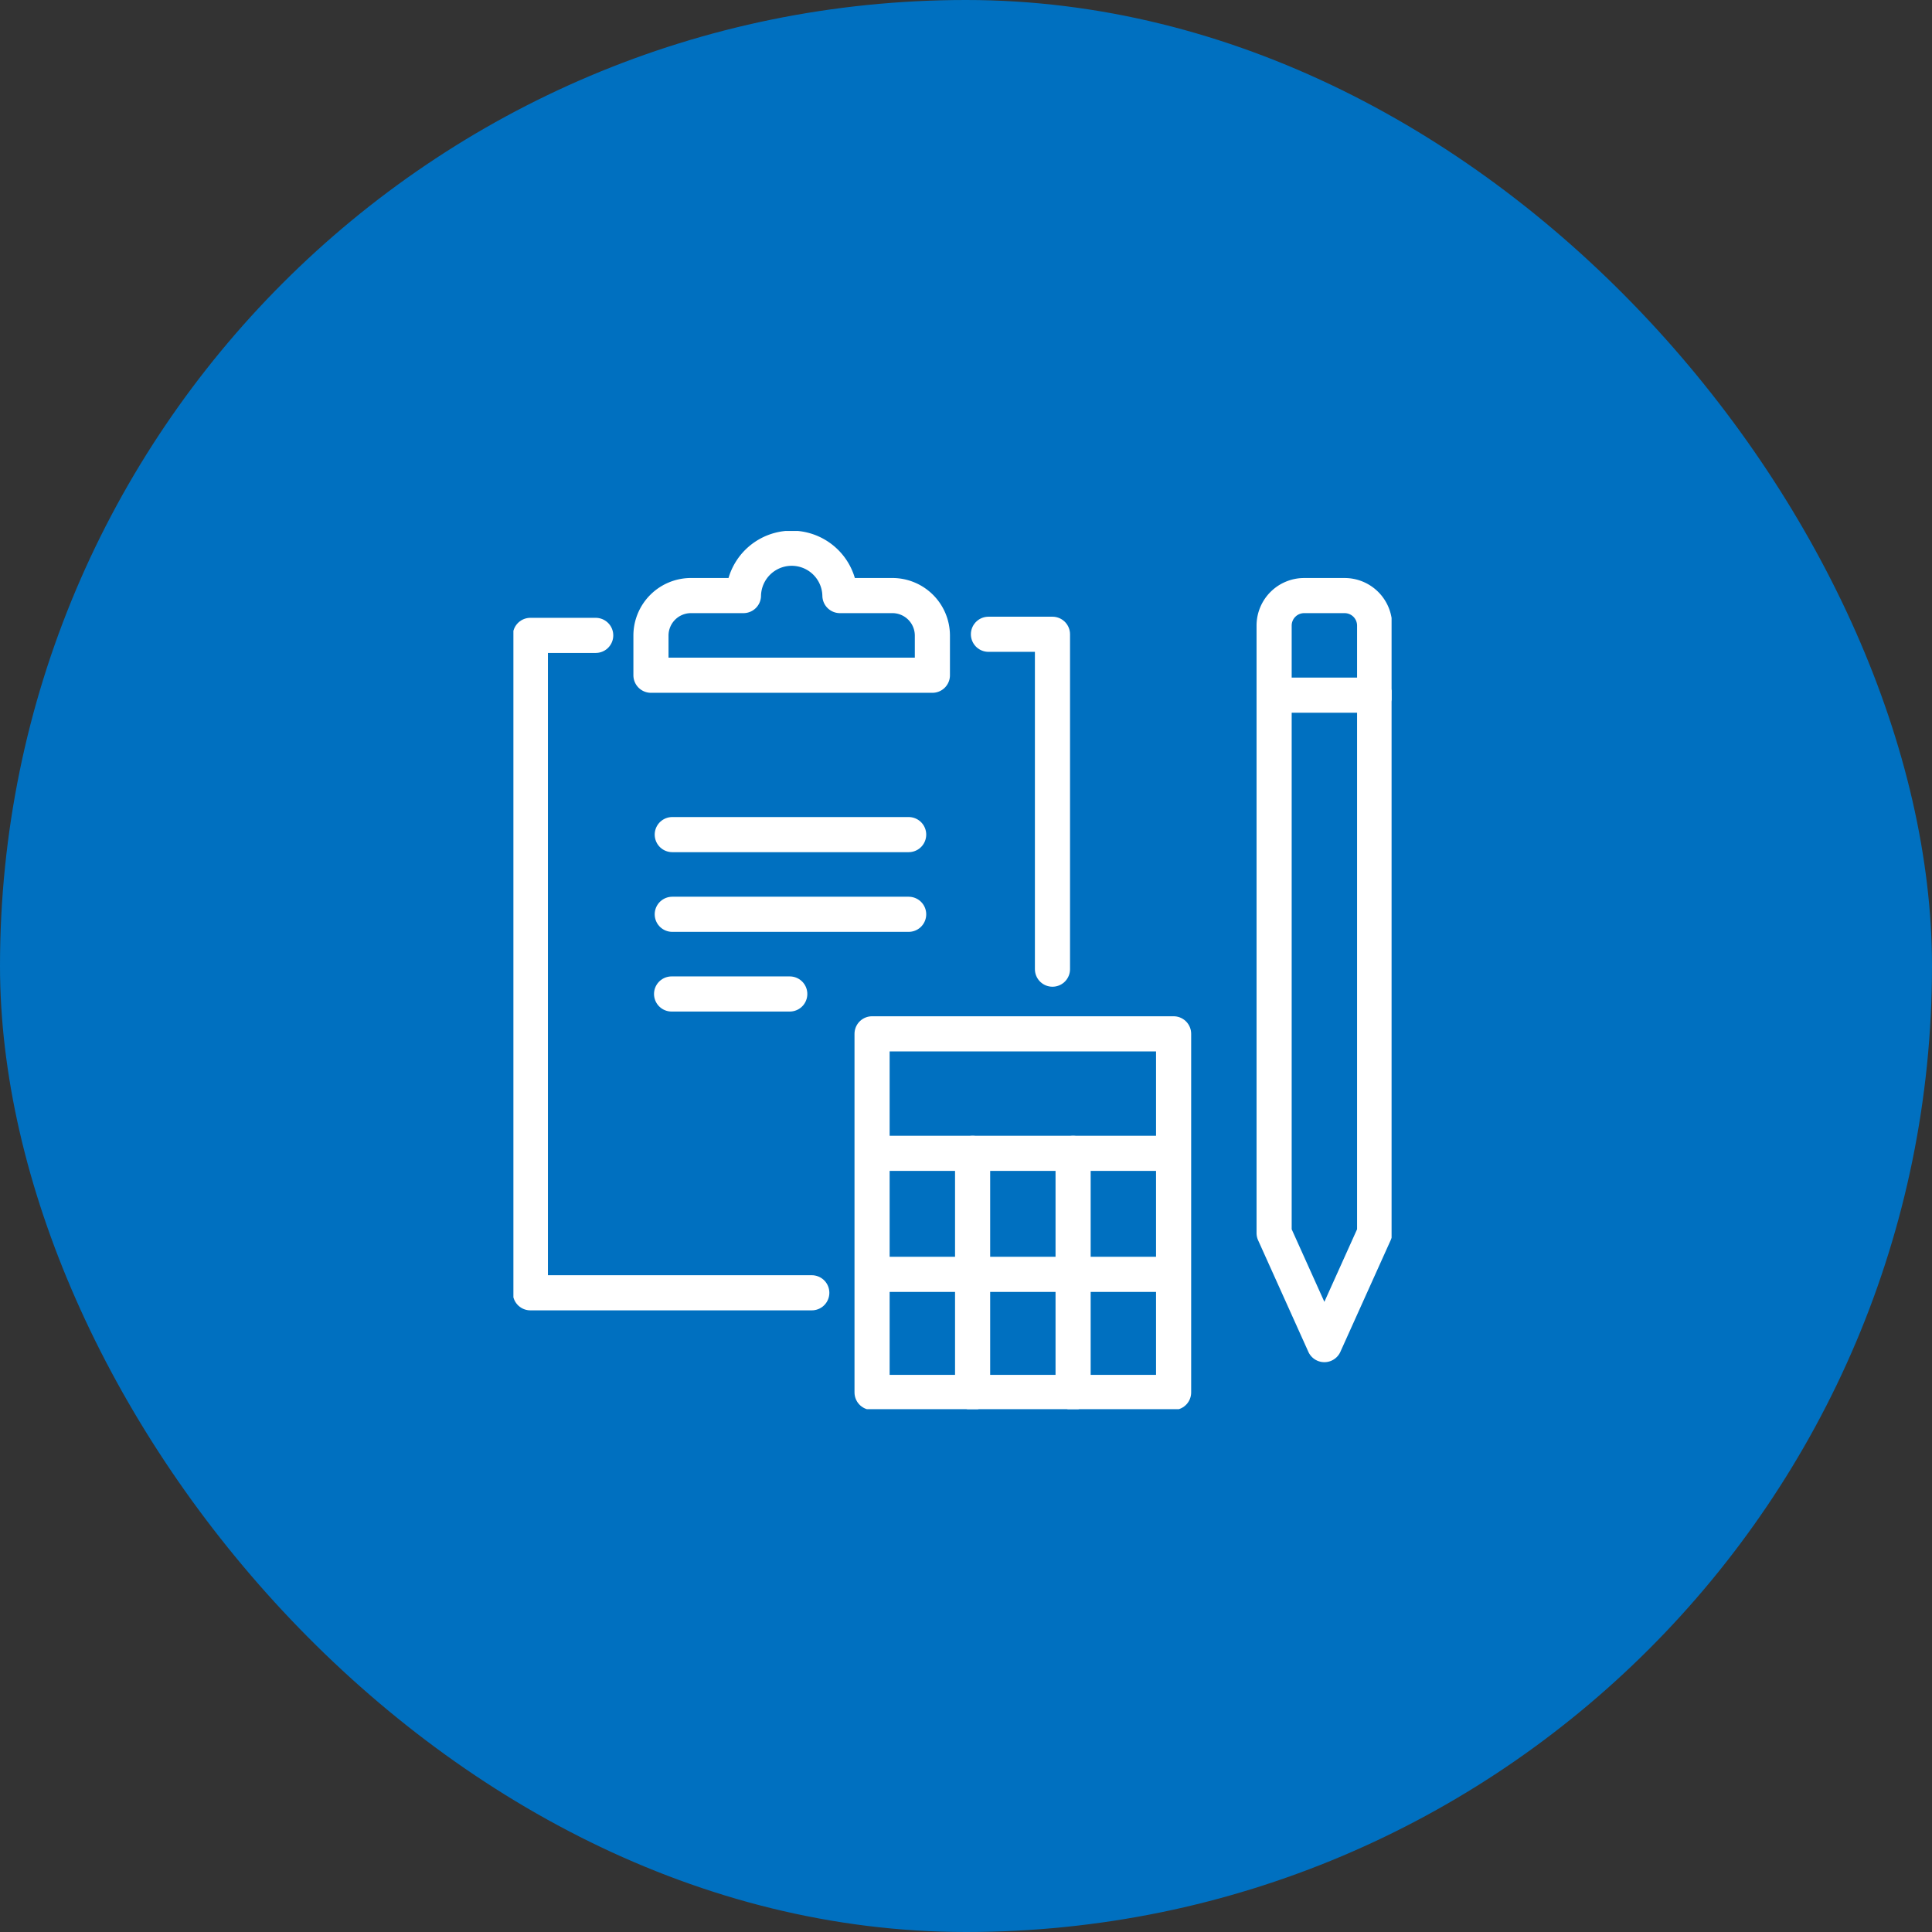 <svg xmlns="http://www.w3.org/2000/svg" xmlns:xlink="http://www.w3.org/1999/xlink" width="110" height="110" viewBox="0 0 110 110">
  <rect x="0" y="0" width="110" height="110" fill="#333333" stroke="none"/>
  <defs>
    <clipPath id="clip-path">
      <rect id="長方形_7999" data-name="長方形 7999" width="50" height="50" fill="none" stroke="#fff" stroke-width="2"/>
    </clipPath>
  </defs>
  <g id="グループ_21404" data-name="グループ 21404" transform="translate(-241 -1971)">
    <rect id="長方形_7346" data-name="長方形 7346" width="110" height="110" rx="55" transform="translate(241 1971)" fill="#0070c0"/>
    <g id="グループ_21378" data-name="グループ 21378" transform="translate(270 2001)">
      <path id="パス_64547" data-name="パス 64547" d="M34,7.786h3.645V26.853" transform="translate(-6.722 -1.673)" fill="none" stroke="#fff" stroke-linecap="round" stroke-linejoin="round" stroke-width="2"/>
      <g id="グループ_21373" data-name="グループ 21373" transform="translate(0.231 0.232)">
        <g id="グループ_21372" data-name="グループ 21372" clip-path="url(#clip-path)">
          <rect id="長方形_7998" data-name="長方形 7998" width="17.168" height="20.416" transform="translate(20.421 28.63)" fill="none" stroke="#fff" stroke-linecap="round" stroke-linejoin="round" stroke-width="2"/>
        </g>
      </g>
      <line id="線_2028" data-name="線 2028" x2="16.824" transform="translate(20.867 35.666)" fill="none" stroke="#fff" stroke-linecap="round" stroke-linejoin="round" stroke-width="2"/>
      <line id="線_2029" data-name="線 2029" x2="16.824" transform="translate(20.867 42.556)" fill="none" stroke="#fff" stroke-linecap="round" stroke-linejoin="round" stroke-width="2"/>
      <g id="グループ_21375" data-name="グループ 21375" transform="translate(0.231 0.232)">
        <g id="グループ_21374" data-name="グループ 21374" clip-path="url(#clip-path)">
          <line id="線_2030" data-name="線 2030" y2="13.611" transform="translate(26.145 35.435)" fill="none" stroke="#fff" stroke-linecap="round" stroke-linejoin="round" stroke-width="2"/>
          <line id="線_2031" data-name="線 2031" y2="13.611" transform="translate(31.867 35.435)" fill="none" stroke="#fff" stroke-linecap="round" stroke-linejoin="round" stroke-width="2"/>
        </g>
      </g>
      <line id="線_2032" data-name="線 2032" x2="13.459" transform="translate(9.276 17.519)" fill="none" stroke="#fff" stroke-linecap="round" stroke-linejoin="round" stroke-width="2"/>
      <line id="線_2033" data-name="線 2033" x2="13.459" transform="translate(9.276 22.056)" fill="none" stroke="#fff" stroke-linecap="round" stroke-linejoin="round" stroke-width="2"/>
      <line id="線_2034" data-name="線 2034" x2="6.729" transform="translate(9.237 26.593)" fill="none" stroke="#fff" stroke-linecap="round" stroke-linejoin="round" stroke-width="2"/>
      <g id="グループ_21377" data-name="グループ 21377" transform="translate(0.231 0.232)">
        <g id="グループ_21376" data-name="グループ 21376" clip-path="url(#clip-path)">
          <path id="パス_64548" data-name="パス 64548" d="M17.523,45.215H1.5V7.785H5.22" transform="translate(-0.534 -1.841)" fill="none" stroke="#fff" stroke-linecap="round" stroke-linejoin="round" stroke-width="2"/>
          <path id="パス_64549" data-name="パス 64549" d="M54.357,41.224l2.861,6.352,2.862-6.352V6.63a1.709,1.709,0,0,0-1.717-1.7H56.074a1.709,1.709,0,0,0-1.717,1.7Z" transform="translate(-11.045 -1.252)" fill="none" stroke="#fff" stroke-linecap="round" stroke-linejoin="round" stroke-width="2"/>
          <line id="線_2035" data-name="線 2035" x1="5.723" transform="translate(43.312 9.348)" fill="none" stroke="#fff" stroke-linecap="round" stroke-linejoin="round" stroke-width="2"/>
          <path id="パス_64550" data-name="パス 64550" d="M20.83,4.222a2.747,2.747,0,0,0-5.493,0H12.361a2.279,2.279,0,0,0-2.29,2.268V8.758H26.094V6.49a2.279,2.279,0,0,0-2.289-2.268Z" transform="translate(-2.239 -0.545)" fill="none" stroke="#fff" stroke-linecap="round" stroke-linejoin="round" stroke-width="2"/>
        </g>
      </g>
    </g>
  </g>
</svg>
